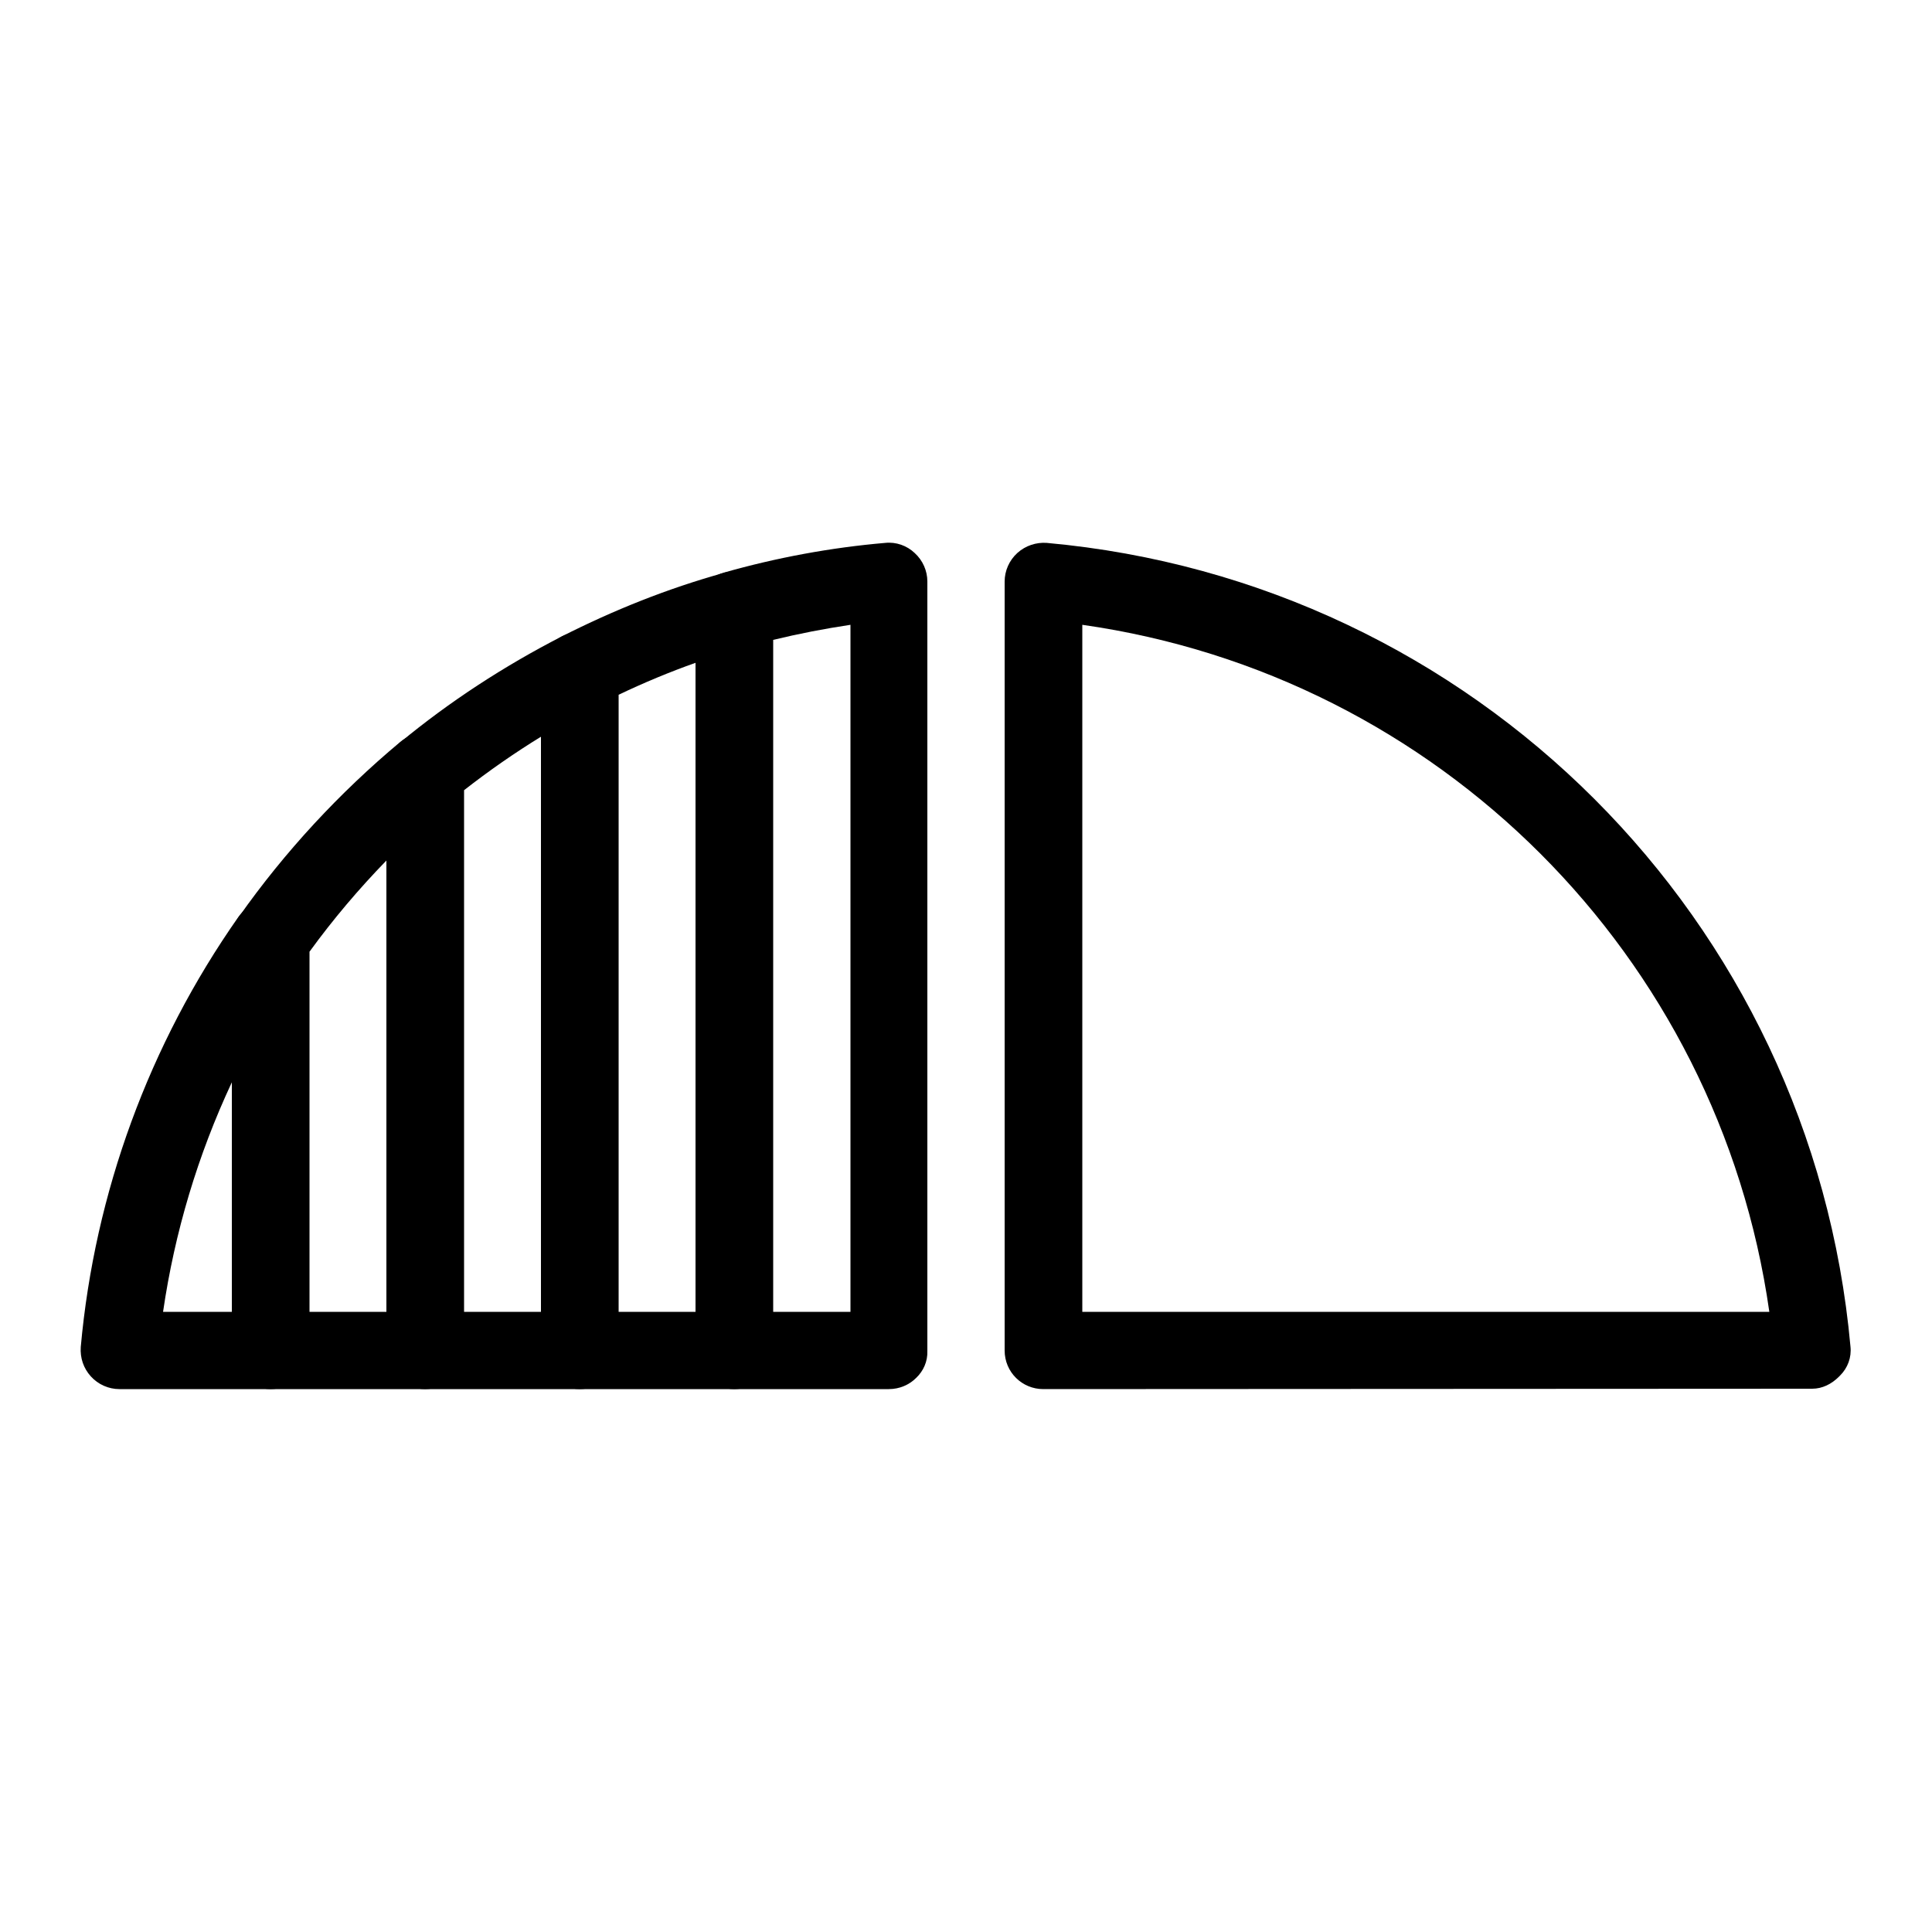 <?xml version="1.0" encoding="utf-8"?>
<!-- Generator: Adobe Illustrator 24.3.0, SVG Export Plug-In . SVG Version: 6.00 Build 0)  -->
<svg version="1.1" id="Layer_1" xmlns="http://www.w3.org/2000/svg" xmlns:xlink="http://www.w3.org/1999/xlink" x="0px" y="0px"
	 viewBox="0 0 50 50" style="enable-background:new 0 0 50 50;" xml:space="preserve">
<g>
	<path d="M23.71,35.66c-0.18,0.18-0.43,0.29-0.71,0.29l-4,0c-0.27,0-0.52-0.11-0.71-0.29c-0.19-0.19-0.29-0.44-0.29-0.71l0-19.17
		c0-0.45,0.3-0.84,0.73-0.96c1.37-0.39,2.78-0.65,4.18-0.77c0.28-0.03,0.56,0.07,0.76,0.26c0.21,0.19,0.33,0.46,0.33,0.74l0,19.91
		C24.01,35.23,23.9,35.48,23.71,35.66z M20.01,33.95l2,0l0-17.78c-0.67,0.1-1.34,0.23-2,0.39L20.01,33.95z"/>
	<path d="M19.71,35.66c-0.19,0.19-0.44,0.29-0.71,0.29l-4,0c-0.55,0-1-0.45-1-1l0-17.59c0-0.38,0.21-0.72,0.54-0.89
		c1.34-0.68,2.74-1.24,4.18-1.64c0.3-0.09,0.63-0.02,0.88,0.16c0.25,0.19,0.4,0.48,0.4,0.8l0,19.17
		C20.01,35.22,19.9,35.47,19.71,35.66z M16.01,33.95l2,0l0-16.8c-0.68,0.24-1.35,0.52-2,0.83L16.01,33.95z"/>
	<path d="M15.71,35.66c-0.19,0.19-0.44,0.29-0.71,0.29l-4,0c-0.55,0-1-0.45-1-1l0-14.97c0-0.3,0.14-0.58,0.36-0.77
		c1.27-1.05,2.68-1.97,4.18-2.74c0.31-0.16,0.68-0.15,0.98,0.04c0.3,0.18,0.48,0.5,0.48,0.85l0,17.59
		C16.01,35.22,15.9,35.47,15.71,35.66z M12.01,33.95l2,0l0-14.89c-0.7,0.43-1.36,0.89-2,1.39L12.01,33.95z"/>
	<path d="M11.71,35.66c-0.19,0.19-0.44,0.29-0.71,0.29l-4,0c-0.27,0-0.52-0.11-0.71-0.29c-0.19-0.19-0.29-0.44-0.29-0.71l0-10.64
		c0-0.21,0.06-0.41,0.18-0.58c1.19-1.69,2.61-3.22,4.18-4.53c0.3-0.25,0.71-0.3,1.06-0.13c0.35,0.17,0.57,0.52,0.57,0.91l0,14.97
		C12.01,35.22,11.9,35.47,11.71,35.66z M8.01,33.95l2,0l0-11.69c-0.72,0.74-1.39,1.53-2,2.37L8.01,33.95z"/>
	<path d="M7.71,35.66L7.71,35.66c-0.19,0.19-0.44,0.29-0.71,0.29l-3.91,0c-0.28,0-0.55-0.12-0.74-0.33
		c-0.19-0.21-0.28-0.48-0.26-0.76c0.36-3.99,1.77-7.84,4.08-11.13c0.25-0.35,0.7-0.51,1.12-0.38c0.42,0.13,0.7,0.52,0.7,0.95
		l0,10.64C8.01,35.22,7.9,35.47,7.71,35.66z M4.22,33.95l1.78,0l0-5.94C5.12,29.89,4.52,31.89,4.22,33.95z"/>
	<path d="M47.59,35.63c-0.19,0.19-0.43,0.31-0.69,0.31L27,35.95c-0.55,0-1-0.44-1-1l0-19.9c0-0.28,0.12-0.55,0.33-0.74
		c0.21-0.19,0.49-0.28,0.76-0.26c11.06,1,19.8,9.74,20.8,20.8c0.03,0.28-0.07,0.55-0.27,0.75C47.61,35.61,47.6,35.62,47.59,35.63z
		 M28.01,33.95l17.78,0c-1.31-9.22-8.56-16.47-17.78-17.78L28.01,33.95z"/>
</g>
</svg>
